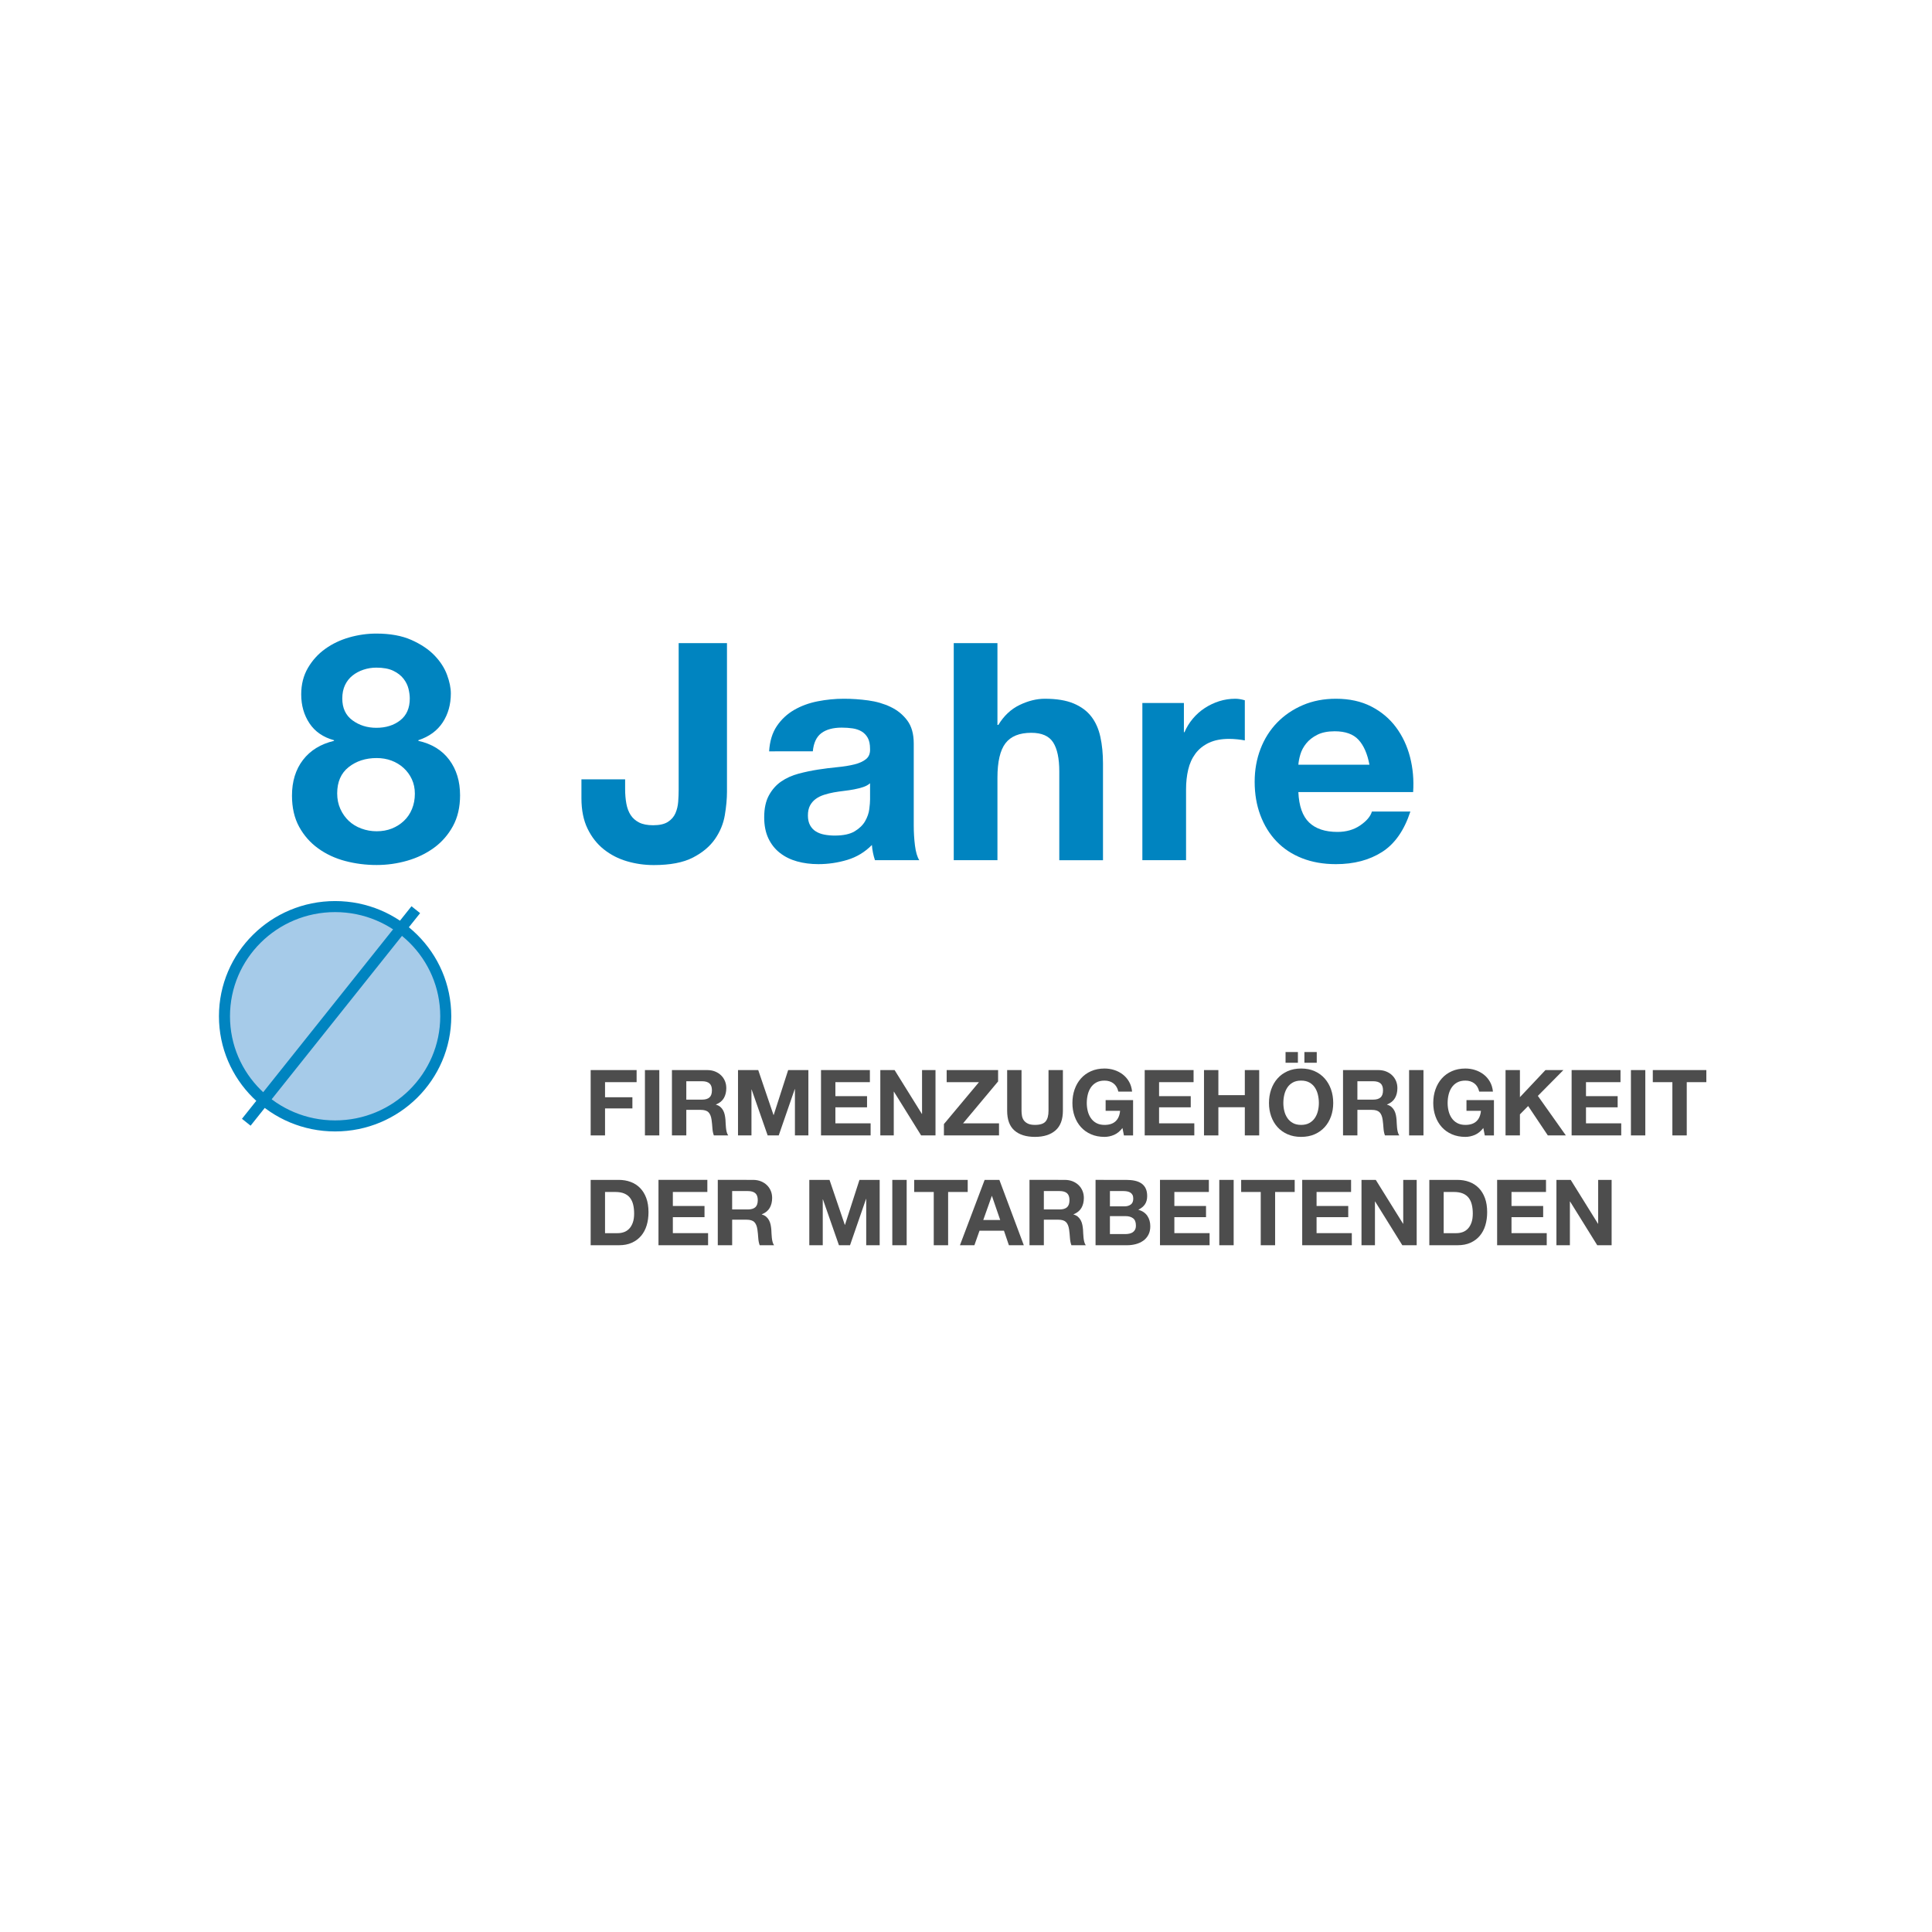 <?xml version="1.0" encoding="UTF-8"?> <!-- Generator: Adobe Illustrator 25.2.1, SVG Export Plug-In . SVG Version: 6.00 Build 0) --> <svg xmlns="http://www.w3.org/2000/svg" xmlns:xlink="http://www.w3.org/1999/xlink" version="1.1" id="Ebene_1" x="0px" y="0px" width="350px" height="350px" viewBox="0 0 350 350" style="enable-background:new 0 0 350 350;" xml:space="preserve"> <style type="text/css"> .st0{fill:#A6CBE9;} .st1{fill:none;stroke:#0084C0;stroke-width:2;} .st2{fill:#0084C0;} .st3{fill:#4D4D4D;} </style> <g> <g> <g> <g> <path class="st0" d="M60.708,203.972c11.071,0,20.045-8.896,20.045-19.868s-8.975-19.868-20.045-19.868 s-20.044,8.896-20.044,19.868S49.638,203.972,60.708,203.972"></path> <path class="st1" d="M60.708,203.972c11.071,0,20.045-8.896,20.045-19.868s-8.975-19.868-20.045-19.868 s-20.044,8.896-20.044,19.868S49.638,203.972,60.708,203.972z"></path> </g> <line class="st1" x1="44.614" y1="203.306" x2="75.325" y2="164.801"></line> <g> <path class="st2" d="M131.307,147.681c-0.26,1.542-0.855,2.984-1.783,4.324c-0.93,1.341-2.268,2.461-4.014,3.36 c-1.747,0.899-4.107,1.35-7.079,1.35c-1.673,0-3.289-0.23-4.849-0.689c-1.561-0.458-2.955-1.175-4.181-2.148 c-1.226-0.972-2.211-2.221-2.954-3.745c-0.744-1.523-1.115-3.369-1.115-5.536v-3.415h7.916v1.763 c0,0.955,0.074,1.837,0.223,2.644c0.149,0.808,0.409,1.497,0.781,2.066c0.37,0.569,0.882,1.019,1.533,1.35 c0.65,0.33,1.495,0.495,2.536,0.495c1.152,0,2.043-0.201,2.675-0.606c0.631-0.403,1.087-0.927,1.366-1.57 c0.279-0.642,0.445-1.34,0.501-2.093c0.056-0.752,0.084-1.478,0.084-2.176v-26.55h8.752v26.935 C131.698,144.725,131.567,146.138,131.307,147.681z"></path> <path class="st2" d="M139.334,136.113c0.112-1.836,0.576-3.36,1.394-4.572s1.858-2.184,3.122-2.919 c1.263-0.734,2.684-1.258,4.264-1.57c1.579-0.311,3.168-0.468,4.767-0.468c1.449,0,2.917,0.102,4.403,0.303 c1.486,0.202,2.844,0.598,4.07,1.185c1.226,0.588,2.229,1.405,3.009,2.451c0.781,1.047,1.171,2.433,1.171,4.159v14.817 c0,1.286,0.074,2.516,0.223,3.69c0.149,1.176,0.409,2.057,0.78,2.644h-8.027c-0.149-0.44-0.27-0.89-0.362-1.35 c-0.094-0.459-0.159-0.927-0.195-1.405c-1.264,1.286-2.751,2.185-4.46,2.699c-1.709,0.514-3.455,0.771-5.239,0.771 c-1.375,0-2.658-0.165-3.847-0.495c-1.19-0.33-2.23-0.844-3.122-1.542c-0.891-0.697-1.589-1.579-2.09-2.644 s-0.753-2.332-0.753-3.8c0-1.616,0.288-2.947,0.864-3.994c0.576-1.047,1.319-1.882,2.23-2.506 c0.91-0.624,1.95-1.092,3.122-1.405c1.17-0.311,2.349-0.559,3.539-0.744c1.189-0.183,2.36-0.33,3.512-0.44 c1.152-0.11,2.174-0.275,3.066-0.496c0.891-0.22,1.598-0.541,2.118-0.964c0.52-0.421,0.761-1.037,0.725-1.845 c0-0.844-0.139-1.515-0.418-2.01c-0.279-0.496-0.651-0.881-1.115-1.157c-0.465-0.275-1.004-0.459-1.616-0.551 c-0.614-0.091-1.274-0.138-1.979-0.138c-1.561,0-2.788,0.33-3.679,0.991c-0.892,0.661-1.414,1.763-1.561,3.305L139.334,136.113 L139.334,136.113z M157.618,141.897c-0.335,0.294-0.753,0.523-1.254,0.689c-0.502,0.165-1.041,0.303-1.616,0.413 c-0.577,0.11-1.181,0.202-1.812,0.275c-0.632,0.074-1.264,0.165-1.895,0.275c-0.595,0.11-1.18,0.257-1.755,0.44 c-0.577,0.184-1.079,0.432-1.505,0.744c-0.428,0.312-0.772,0.708-1.031,1.184c-0.261,0.478-0.39,1.084-0.39,1.818 c0,0.698,0.129,1.286,0.39,1.763c0.259,0.478,0.613,0.854,1.059,1.129c0.446,0.275,0.966,0.468,1.561,0.579 c0.594,0.11,1.207,0.165,1.839,0.165c1.561,0,2.768-0.256,3.623-0.771c0.855-0.514,1.486-1.129,1.896-1.845 c0.408-0.716,0.659-1.441,0.753-2.175c0.092-0.734,0.139-1.322,0.139-1.763v-2.92L157.618,141.897L157.618,141.897z"></path> <path class="st2" d="M180.696,116.504v14.817h0.166c1.004-1.653,2.286-2.855,3.847-3.608c1.561-0.752,3.084-1.129,4.572-1.129 c2.118,0,3.854,0.285,5.212,0.854c1.356,0.57,2.425,1.359,3.205,2.369s1.328,2.24,1.644,3.691 c0.315,1.451,0.474,3.057,0.474,4.82v17.516H191.9V139.75c0-2.35-0.371-4.104-1.114-5.261c-0.745-1.156-2.063-1.735-3.958-1.735 c-2.156,0-3.717,0.634-4.683,1.9c-0.966,1.267-1.449,3.351-1.449,6.252v14.927h-7.916v-39.329H180.696z"></path> <path class="st2" d="M214.475,127.356v5.288h0.111c0.37-0.881,0.873-1.698,1.505-2.451c0.631-0.752,1.355-1.395,2.174-1.928 c0.817-0.532,1.69-0.945,2.619-1.24c0.929-0.293,1.896-0.44,2.899-0.44c0.52,0,1.096,0.092,1.728,0.275v7.271 c-0.371-0.073-0.818-0.138-1.338-0.193c-0.52-0.055-1.022-0.083-1.505-0.083c-1.449,0-2.675,0.239-3.679,0.716 c-1.003,0.478-1.811,1.129-2.424,1.955c-0.614,0.826-1.051,1.79-1.31,2.892c-0.261,1.102-0.39,2.296-0.39,3.581v12.834h-7.916 v-28.478L214.475,127.356L214.475,127.356z"></path> <path class="st2" d="M237.163,149.003c1.189,1.138,2.898,1.707,5.128,1.707c1.598,0,2.973-0.394,4.125-1.184 c1.152-0.789,1.858-1.625,2.118-2.506h6.968c-1.115,3.415-2.825,5.858-5.128,7.326c-2.305,1.469-5.093,2.203-8.362,2.203 c-2.268,0-4.312-0.358-6.132-1.074c-1.821-0.716-3.364-1.735-4.627-3.057c-1.264-1.322-2.239-2.901-2.927-4.737 c-0.688-1.836-1.031-3.855-1.031-6.059c0-2.129,0.353-4.112,1.059-5.949c0.706-1.836,1.709-3.424,3.01-4.765 c1.3-1.34,2.852-2.396,4.655-3.167c1.802-0.771,3.799-1.157,5.992-1.157c2.453,0,4.589,0.468,6.411,1.405 c1.82,0.936,3.317,2.195,4.487,3.773c1.171,1.579,2.016,3.379,2.536,5.398c0.52,2.02,0.705,4.131,0.558,6.334h-20.792 C235.323,146.028,235.973,147.865,237.163,149.003z M246.109,134.02c-0.948-1.027-2.388-1.542-4.319-1.542 c-1.264,0-2.314,0.212-3.15,0.634s-1.505,0.946-2.007,1.57c-0.501,0.624-0.855,1.286-1.059,1.983 c-0.205,0.698-0.326,1.322-0.363,1.873h12.876C247.716,136.554,247.056,135.049,246.109,134.02z"></path> </g> </g> </g> <g> <path class="st2" d="M55.78,121.006c0.807-1.384,1.854-2.538,3.143-3.46c1.288-0.923,2.739-1.615,4.354-2.076 s3.249-0.692,4.902-0.692c2.499,0,4.614,0.385,6.344,1.153c1.73,0.77,3.124,1.702,4.181,2.797 c1.057,1.096,1.817,2.269,2.278,3.518c0.461,1.25,0.692,2.375,0.692,3.374c0,2-0.49,3.749-1.471,5.248 c-0.98,1.499-2.451,2.576-4.412,3.229v0.115c2.422,0.539,4.287,1.682,5.594,3.431c1.307,1.75,1.961,3.893,1.961,6.431 c0,2.153-0.433,4.018-1.297,5.594c-0.865,1.577-2.01,2.884-3.432,3.922c-1.423,1.038-3.038,1.816-4.844,2.335 c-1.808,0.519-3.653,0.778-5.537,0.778c-1.96,0-3.854-0.24-5.68-0.721c-1.827-0.48-3.46-1.24-4.902-2.278s-2.595-2.345-3.46-3.922 c-0.865-1.576-1.297-3.46-1.297-5.651c0-2.576,0.663-4.729,1.989-6.459c1.327-1.73,3.201-2.883,5.623-3.46v-0.115 c-1.961-0.538-3.441-1.557-4.44-3.057c-1-1.5-1.5-3.249-1.5-5.248C54.569,123.986,54.972,122.39,55.78,121.006z M61.662,146.554 c0.384,0.846,0.894,1.567,1.528,2.163c0.634,0.597,1.393,1.058,2.278,1.384c0.884,0.327,1.807,0.49,2.768,0.49 c1,0,1.913-0.163,2.74-0.49c0.826-0.326,1.557-0.788,2.191-1.384c0.634-0.596,1.125-1.316,1.471-2.163 c0.346-0.845,0.519-1.768,0.519-2.768c0-0.96-0.183-1.835-0.548-2.624c-0.366-0.788-0.865-1.471-1.5-2.047 c-0.635-0.577-1.365-1.018-2.191-1.326c-0.828-0.308-1.721-0.461-2.682-0.461c-2,0-3.69,0.548-5.075,1.644 c-1.385,1.096-2.076,2.682-2.076,4.758C61.085,144.766,61.277,145.708,61.662,146.554z M63.854,130.493 c1.23,0.904,2.672,1.355,4.325,1.355c1.73,0,3.172-0.451,4.326-1.355c1.153-0.903,1.73-2.22,1.73-3.951 c0-0.538-0.078-1.125-0.231-1.759c-0.154-0.634-0.452-1.24-0.894-1.816c-0.442-0.577-1.058-1.057-1.846-1.442 c-0.789-0.384-1.816-0.577-3.085-0.577c-0.807,0-1.586,0.125-2.335,0.375c-0.75,0.25-1.413,0.605-1.99,1.067 c-0.577,0.462-1.029,1.038-1.355,1.73c-0.327,0.692-0.49,1.5-0.49,2.422C62.008,128.272,62.623,129.59,63.854,130.493z"></path> </g> <g> <g> <path class="st3" d="M115.328,193.854v2.188h-5.72v2.736h4.957v2.022h-4.957v4.891h-2.603v-11.838H115.328z"></path> <path class="st3" d="M119.439,193.854v11.838h-2.603v-11.838H119.439z"></path> <path class="st3" d="M128.11,193.854c0.531,0,1.009,0.086,1.434,0.257c0.425,0.172,0.79,0.406,1.094,0.705 s0.536,0.644,0.696,1.036s0.241,0.815,0.241,1.269c0,0.696-0.147,1.299-0.439,1.807c-0.293,0.509-0.771,0.896-1.434,1.161v0.033 c0.32,0.088,0.585,0.224,0.796,0.406c0.209,0.182,0.381,0.397,0.514,0.646c0.133,0.248,0.229,0.522,0.29,0.82 c0.061,0.299,0.102,0.597,0.125,0.896c0.011,0.188,0.022,0.409,0.033,0.663c0.011,0.254,0.03,0.514,0.058,0.779 c0.027,0.266,0.072,0.517,0.132,0.754c0.061,0.238,0.152,0.439,0.274,0.605h-2.603c-0.144-0.376-0.232-0.823-0.265-1.343 s-0.083-1.017-0.149-1.492c-0.088-0.619-0.276-1.072-0.563-1.359c-0.288-0.287-0.757-0.432-1.41-0.432h-2.603v4.626h-2.603 v-11.838H128.11z M127.182,199.209c0.597,0,1.044-0.133,1.343-0.397c0.298-0.266,0.448-0.697,0.448-1.294 c0-0.574-0.149-0.991-0.448-1.251s-0.746-0.39-1.343-0.39h-2.852v3.332H127.182z"></path> <path class="st3" d="M137.361,193.854l2.769,8.141h0.033l2.62-8.141h3.664v11.838h-2.438v-8.389h-0.033l-2.901,8.389h-2.006 l-2.901-8.307h-0.033v8.307h-2.437v-11.838H137.361z"></path> <path class="st3" d="M157.587,193.854v2.188h-6.25v2.537h5.736v2.022h-5.736v2.901h6.383v2.188h-8.986v-11.838H157.587z"></path> <path class="st3" d="M162.064,193.854l4.94,7.941h0.033v-7.941h2.438v11.838h-2.604l-4.924-7.925h-0.033v7.925h-2.437v-11.838 H162.064z"></path> <path class="st3" d="M177.35,196.042h-5.852v-2.188h9.317v2.057l-6.349,7.593h6.515v2.188H171v-2.056L177.35,196.042z"></path> <path class="st3" d="M191.209,204.788c-0.895,0.779-2.133,1.169-3.713,1.169c-1.604,0-2.844-0.387-3.723-1.161 c-0.879-0.773-1.318-1.967-1.318-3.581v-7.361h2.604v7.361c0,0.321,0.027,0.636,0.083,0.945c0.055,0.31,0.171,0.583,0.348,0.82 c0.177,0.238,0.423,0.432,0.738,0.58c0.314,0.149,0.737,0.225,1.269,0.225c0.928,0,1.569-0.208,1.923-0.622 s0.53-1.063,0.53-1.948v-7.361h2.604v7.361C192.553,202.817,192.104,204.009,191.209,204.788z"></path> <path class="st3" d="M201.804,205.601c-0.563,0.237-1.134,0.356-1.708,0.356c-0.906,0-1.722-0.158-2.445-0.473 c-0.724-0.315-1.335-0.749-1.832-1.302s-0.879-1.202-1.144-1.948c-0.266-0.746-0.398-1.55-0.398-2.412 c0-0.884,0.133-1.705,0.398-2.462c0.265-0.757,0.646-1.418,1.144-1.981s1.108-1.006,1.832-1.326s1.539-0.48,2.445-0.48 c0.607,0,1.196,0.091,1.766,0.273s1.083,0.45,1.542,0.804c0.459,0.354,0.837,0.791,1.136,1.31 c0.299,0.521,0.48,1.117,0.547,1.791H202.6c-0.155-0.663-0.454-1.16-0.896-1.492c-0.442-0.332-0.979-0.497-1.608-0.497 c-0.586,0-1.083,0.113-1.492,0.34s-0.74,0.53-0.994,0.911c-0.255,0.382-0.439,0.815-0.556,1.302s-0.174,0.989-0.174,1.509 c0,0.497,0.058,0.981,0.174,1.451s0.301,0.893,0.556,1.268c0.254,0.376,0.585,0.678,0.994,0.904s0.906,0.34,1.492,0.34 c0.862,0,1.528-0.219,1.998-0.655s0.743-1.069,0.82-1.898h-2.619v-1.939h4.974v6.399h-1.658l-0.265-1.343 C202.881,204.945,202.367,205.362,201.804,205.601z"></path> <path class="st3" d="M216.227,193.854v2.188h-6.25v2.537h5.736v2.022h-5.736v2.901h6.383v2.188h-8.986v-11.838H216.227z"></path> <path class="st3" d="M220.72,193.854v4.543h4.791v-4.543h2.604v11.838h-2.604v-5.106h-4.791v5.106h-2.604v-11.838H220.72z"></path> <path class="st3" d="M230.286,197.36c0.265-0.757,0.646-1.418,1.144-1.981s1.108-1.006,1.832-1.326s1.539-0.48,2.445-0.48 c0.917,0,1.735,0.16,2.454,0.48c0.718,0.32,1.326,0.763,1.823,1.326s0.879,1.225,1.145,1.981 c0.265,0.757,0.397,1.578,0.397,2.462c0,0.862-0.133,1.666-0.397,2.412c-0.266,0.746-0.647,1.396-1.145,1.948 s-1.105,0.986-1.823,1.302c-0.719,0.314-1.537,0.473-2.454,0.473c-0.906,0-1.722-0.158-2.445-0.473 c-0.724-0.315-1.335-0.749-1.832-1.302s-0.879-1.202-1.144-1.948c-0.266-0.746-0.398-1.55-0.398-2.412 C229.888,198.938,230.021,198.117,230.286,197.36z M232.665,201.273c0.116,0.47,0.301,0.893,0.556,1.268 c0.254,0.376,0.585,0.678,0.994,0.904s0.906,0.34,1.492,0.34s1.083-0.113,1.492-0.34s0.74-0.528,0.995-0.904 c0.254-0.375,0.439-0.798,0.555-1.268c0.116-0.47,0.175-0.954,0.175-1.451c0-0.52-0.059-1.022-0.175-1.509 c-0.115-0.486-0.301-0.92-0.555-1.302c-0.255-0.381-0.586-0.685-0.995-0.911s-0.906-0.34-1.492-0.34s-1.083,0.113-1.492,0.34 s-0.74,0.53-0.994,0.911c-0.255,0.382-0.439,0.815-0.556,1.302s-0.174,0.989-0.174,1.509 C232.491,200.319,232.549,200.804,232.665,201.273z M235.127,190.588v1.939h-2.238v-1.939H235.127z M238.542,190.588v1.939 h-2.238v-1.939H238.542z"></path> <path class="st3" d="M249.685,193.854c0.53,0,1.008,0.086,1.434,0.257c0.426,0.172,0.79,0.406,1.095,0.705 c0.304,0.299,0.535,0.644,0.696,1.036c0.16,0.393,0.24,0.815,0.24,1.269c0,0.696-0.146,1.299-0.439,1.807 c-0.293,0.509-0.771,0.896-1.435,1.161v0.033c0.321,0.088,0.586,0.224,0.796,0.406c0.21,0.182,0.382,0.397,0.515,0.646 c0.132,0.248,0.229,0.522,0.29,0.82c0.061,0.299,0.102,0.597,0.124,0.896c0.011,0.188,0.022,0.409,0.033,0.663 s0.03,0.514,0.058,0.779c0.028,0.266,0.072,0.517,0.133,0.754c0.061,0.238,0.152,0.439,0.273,0.605h-2.603 c-0.144-0.376-0.232-0.823-0.266-1.343s-0.083-1.017-0.148-1.492c-0.089-0.619-0.277-1.072-0.564-1.359s-0.757-0.432-1.409-0.432 h-2.603v4.626h-2.604v-11.838H249.685z M248.756,199.209c0.597,0,1.044-0.133,1.343-0.397c0.299-0.266,0.447-0.697,0.447-1.294 c0-0.574-0.148-0.991-0.447-1.251s-0.746-0.39-1.343-0.39h-2.852v3.332H248.756z"></path> <path class="st3" d="M257.874,193.854v11.838h-2.604v-11.838H257.874z"></path> <path class="st3" d="M267.175,205.601c-0.563,0.237-1.134,0.356-1.708,0.356c-0.906,0-1.722-0.158-2.445-0.473 c-0.724-0.315-1.335-0.749-1.832-1.302s-0.879-1.202-1.144-1.948c-0.266-0.746-0.398-1.55-0.398-2.412 c0-0.884,0.133-1.705,0.398-2.462c0.265-0.757,0.646-1.418,1.144-1.981s1.108-1.006,1.832-1.326s1.539-0.48,2.445-0.48 c0.607,0,1.196,0.091,1.766,0.273s1.083,0.45,1.542,0.804c0.459,0.354,0.837,0.791,1.136,1.31 c0.299,0.521,0.48,1.117,0.547,1.791h-2.486c-0.155-0.663-0.454-1.16-0.896-1.492c-0.442-0.332-0.979-0.497-1.608-0.497 c-0.586,0-1.083,0.113-1.492,0.34s-0.74,0.53-0.994,0.911c-0.255,0.382-0.439,0.815-0.556,1.302s-0.174,0.989-0.174,1.509 c0,0.497,0.058,0.981,0.174,1.451s0.301,0.893,0.556,1.268c0.254,0.376,0.585,0.678,0.994,0.904s0.906,0.34,1.492,0.34 c0.862,0,1.528-0.219,1.998-0.655s0.743-1.069,0.82-1.898h-2.619v-1.939h4.974v6.399h-1.658l-0.265-1.343 C268.252,204.945,267.738,205.362,267.175,205.601z"></path> <path class="st3" d="M275.348,193.854v4.908l4.625-4.908h3.25l-4.626,4.676l5.073,7.162h-3.266l-3.564-5.322l-1.492,1.509v3.813 h-2.604v-11.838H275.348z"></path> <path class="st3" d="M293.568,193.854v2.188h-6.25v2.537h5.736v2.022h-5.736v2.901h6.383v2.188h-8.986v-11.838H293.568z"></path> <path class="st3" d="M298.062,193.854v11.838h-2.604v-11.838H298.062z"></path> <path class="st3" d="M299.421,196.042v-2.188h9.698v2.188h-3.548v9.649h-2.603v-9.649H299.421z"></path> <path class="st3" d="M112.111,213.749c0.763,0,1.473,0.122,2.13,0.365c0.657,0.243,1.227,0.607,1.708,1.094 c0.481,0.487,0.856,1.095,1.127,1.824c0.271,0.729,0.406,1.586,0.406,2.569c0,0.862-0.111,1.658-0.332,2.388 c-0.221,0.729-0.556,1.359-1.003,1.89c-0.448,0.531-1.006,0.948-1.675,1.252c-0.669,0.305-1.456,0.456-2.362,0.456h-5.106 v-11.838H112.111z M111.929,223.398c0.376,0,0.741-0.061,1.094-0.183c0.354-0.121,0.669-0.323,0.945-0.604 c0.276-0.282,0.497-0.649,0.663-1.103c0.166-0.453,0.249-1.006,0.249-1.658c0-0.597-0.058-1.136-0.174-1.616 c-0.116-0.481-0.307-0.893-0.572-1.235s-0.616-0.605-1.053-0.788c-0.437-0.182-0.976-0.273-1.616-0.273h-1.857v7.461H111.929z"></path> <path class="st3" d="M128.143,213.749v2.188h-6.25v2.537h5.736v2.022h-5.736v2.901h6.383v2.188h-8.986v-11.838H128.143z"></path> <path class="st3" d="M136.416,213.749c0.531,0,1.009,0.086,1.434,0.257c0.425,0.172,0.79,0.406,1.094,0.705 s0.536,0.644,0.696,1.036s0.241,0.815,0.241,1.269c0,0.696-0.147,1.299-0.439,1.807c-0.293,0.509-0.771,0.896-1.434,1.161v0.033 c0.32,0.088,0.585,0.224,0.796,0.406c0.209,0.182,0.381,0.397,0.514,0.646c0.133,0.248,0.229,0.522,0.29,0.82 c0.061,0.299,0.102,0.597,0.125,0.896c0.011,0.188,0.022,0.409,0.033,0.663c0.011,0.254,0.03,0.514,0.058,0.779 c0.027,0.266,0.072,0.517,0.132,0.754c0.061,0.238,0.152,0.439,0.274,0.605h-2.603c-0.144-0.376-0.232-0.823-0.265-1.343 s-0.083-1.017-0.149-1.492c-0.088-0.619-0.276-1.072-0.563-1.359c-0.288-0.287-0.757-0.432-1.41-0.432h-2.603v4.626h-2.603 v-11.838H136.416z M135.488,219.104c0.597,0,1.044-0.133,1.343-0.397c0.298-0.266,0.448-0.697,0.448-1.294 c0-0.574-0.149-0.991-0.448-1.251s-0.746-0.39-1.343-0.39h-2.852v3.332H135.488z"></path> <path class="st3" d="M150.276,213.749l2.769,8.141h0.033l2.62-8.141h3.664v11.838h-2.438v-8.389h-0.033l-2.901,8.389h-2.006 l-2.901-8.307h-0.033v8.307h-2.437v-11.838H150.276z"></path> <path class="st3" d="M164.252,213.749v11.838h-2.603v-11.838H164.252z"></path> <path class="st3" d="M165.612,215.938v-2.188h9.698v2.188h-3.548v9.649h-2.603v-9.649H165.612z"></path> <path class="st3" d="M181.046,213.749l4.427,11.838h-2.702l-0.896-2.636h-4.427l-0.928,2.636h-2.62l4.476-11.838H181.046z M181.195,221.011l-1.492-4.344h-0.033l-1.542,4.344H181.195z"></path> <path class="st3" d="M192.885,213.749c0.53,0,1.008,0.086,1.434,0.257c0.426,0.172,0.79,0.406,1.095,0.705 c0.304,0.299,0.535,0.644,0.696,1.036c0.16,0.393,0.24,0.815,0.24,1.269c0,0.696-0.146,1.299-0.439,1.807 c-0.293,0.509-0.771,0.896-1.435,1.161v0.033c0.321,0.088,0.586,0.224,0.796,0.406c0.21,0.182,0.382,0.397,0.515,0.646 c0.132,0.248,0.229,0.522,0.29,0.82c0.061,0.299,0.102,0.597,0.124,0.896c0.011,0.188,0.022,0.409,0.033,0.663 s0.03,0.514,0.058,0.779c0.028,0.266,0.072,0.517,0.133,0.754c0.061,0.238,0.152,0.439,0.273,0.605h-2.603 c-0.144-0.376-0.232-0.823-0.266-1.343s-0.083-1.017-0.148-1.492c-0.089-0.619-0.277-1.072-0.564-1.359s-0.757-0.432-1.409-0.432 h-2.603v4.626h-2.604v-11.838H192.885z M191.956,219.104c0.597,0,1.044-0.133,1.343-0.397c0.299-0.266,0.447-0.697,0.447-1.294 c0-0.574-0.148-0.991-0.447-1.251s-0.746-0.39-1.343-0.39h-2.852v3.332H191.956z"></path> <path class="st3" d="M204.042,213.749c0.563,0,1.077,0.05,1.542,0.149c0.464,0.1,0.861,0.263,1.193,0.489 c0.331,0.227,0.589,0.528,0.771,0.903c0.183,0.376,0.274,0.84,0.274,1.393c0,0.597-0.136,1.095-0.406,1.492 c-0.271,0.398-0.672,0.725-1.202,0.979c0.729,0.21,1.273,0.577,1.633,1.103s0.539,1.158,0.539,1.898 c0,0.597-0.116,1.113-0.349,1.55c-0.231,0.437-0.544,0.793-0.937,1.069s-0.84,0.48-1.343,0.613s-1.02,0.199-1.551,0.199h-5.736 v-11.838H204.042z M203.71,218.541c0.465,0,0.846-0.11,1.145-0.332c0.298-0.221,0.447-0.58,0.447-1.077 c0-0.276-0.05-0.503-0.149-0.68s-0.231-0.315-0.397-0.415s-0.356-0.168-0.572-0.207s-0.439-0.058-0.672-0.058h-2.437v2.769 H203.71z M203.859,223.564c0.254,0,0.497-0.025,0.729-0.075s0.437-0.132,0.613-0.248s0.317-0.273,0.423-0.473 c0.104-0.199,0.157-0.453,0.157-0.763c0-0.607-0.171-1.042-0.514-1.302s-0.796-0.39-1.359-0.39h-2.835v3.25H203.859z"></path> <path class="st3" d="M218.996,213.749v2.188h-6.25v2.537h5.736v2.022h-5.736v2.901h6.383v2.188h-8.986v-11.838H218.996z"></path> <path class="st3" d="M223.489,213.749v11.838h-2.604v-11.838H223.489z"></path> <path class="st3" d="M224.849,215.938v-2.188h9.698v2.188h-3.548v9.649h-2.603v-9.649H224.849z"></path> <path class="st3" d="M244.76,213.749v2.188h-6.25v2.537h5.736v2.022h-5.736v2.901h6.383v2.188h-8.986v-11.838H244.76z"></path> <path class="st3" d="M249.236,213.749l4.94,7.941h0.033v-7.941h2.438v11.838h-2.604l-4.924-7.925h-0.033v7.925h-2.438v-11.838 H249.236z"></path> <path class="st3" d="M264.041,213.749c0.763,0,1.473,0.122,2.131,0.365c0.657,0.243,1.227,0.607,1.708,1.094 c0.48,0.487,0.856,1.095,1.127,1.824s0.406,1.586,0.406,2.569c0,0.862-0.11,1.658-0.332,2.388 c-0.221,0.729-0.555,1.359-1.003,1.89c-0.447,0.531-1.006,0.948-1.674,1.252c-0.669,0.305-1.457,0.456-2.363,0.456h-5.106 v-11.838H264.041z M263.859,223.398c0.375,0,0.74-0.061,1.094-0.183c0.354-0.121,0.669-0.323,0.945-0.604 c0.276-0.282,0.497-0.649,0.663-1.103s0.249-1.006,0.249-1.658c0-0.597-0.059-1.136-0.175-1.616 c-0.116-0.481-0.307-0.893-0.571-1.235c-0.266-0.343-0.616-0.605-1.053-0.788c-0.438-0.182-0.976-0.273-1.617-0.273h-1.856v7.461 H263.859z"></path> <path class="st3" d="M280.073,213.749v2.188h-6.25v2.537h5.736v2.022h-5.736v2.901h6.383v2.188h-8.986v-11.838H280.073z"></path> <path class="st3" d="M284.55,213.749l4.94,7.941h0.033v-7.941h2.438v11.838h-2.604l-4.924-7.925H284.4v7.925h-2.438v-11.838 H284.55z"></path> </g> </g> </g> </svg> 